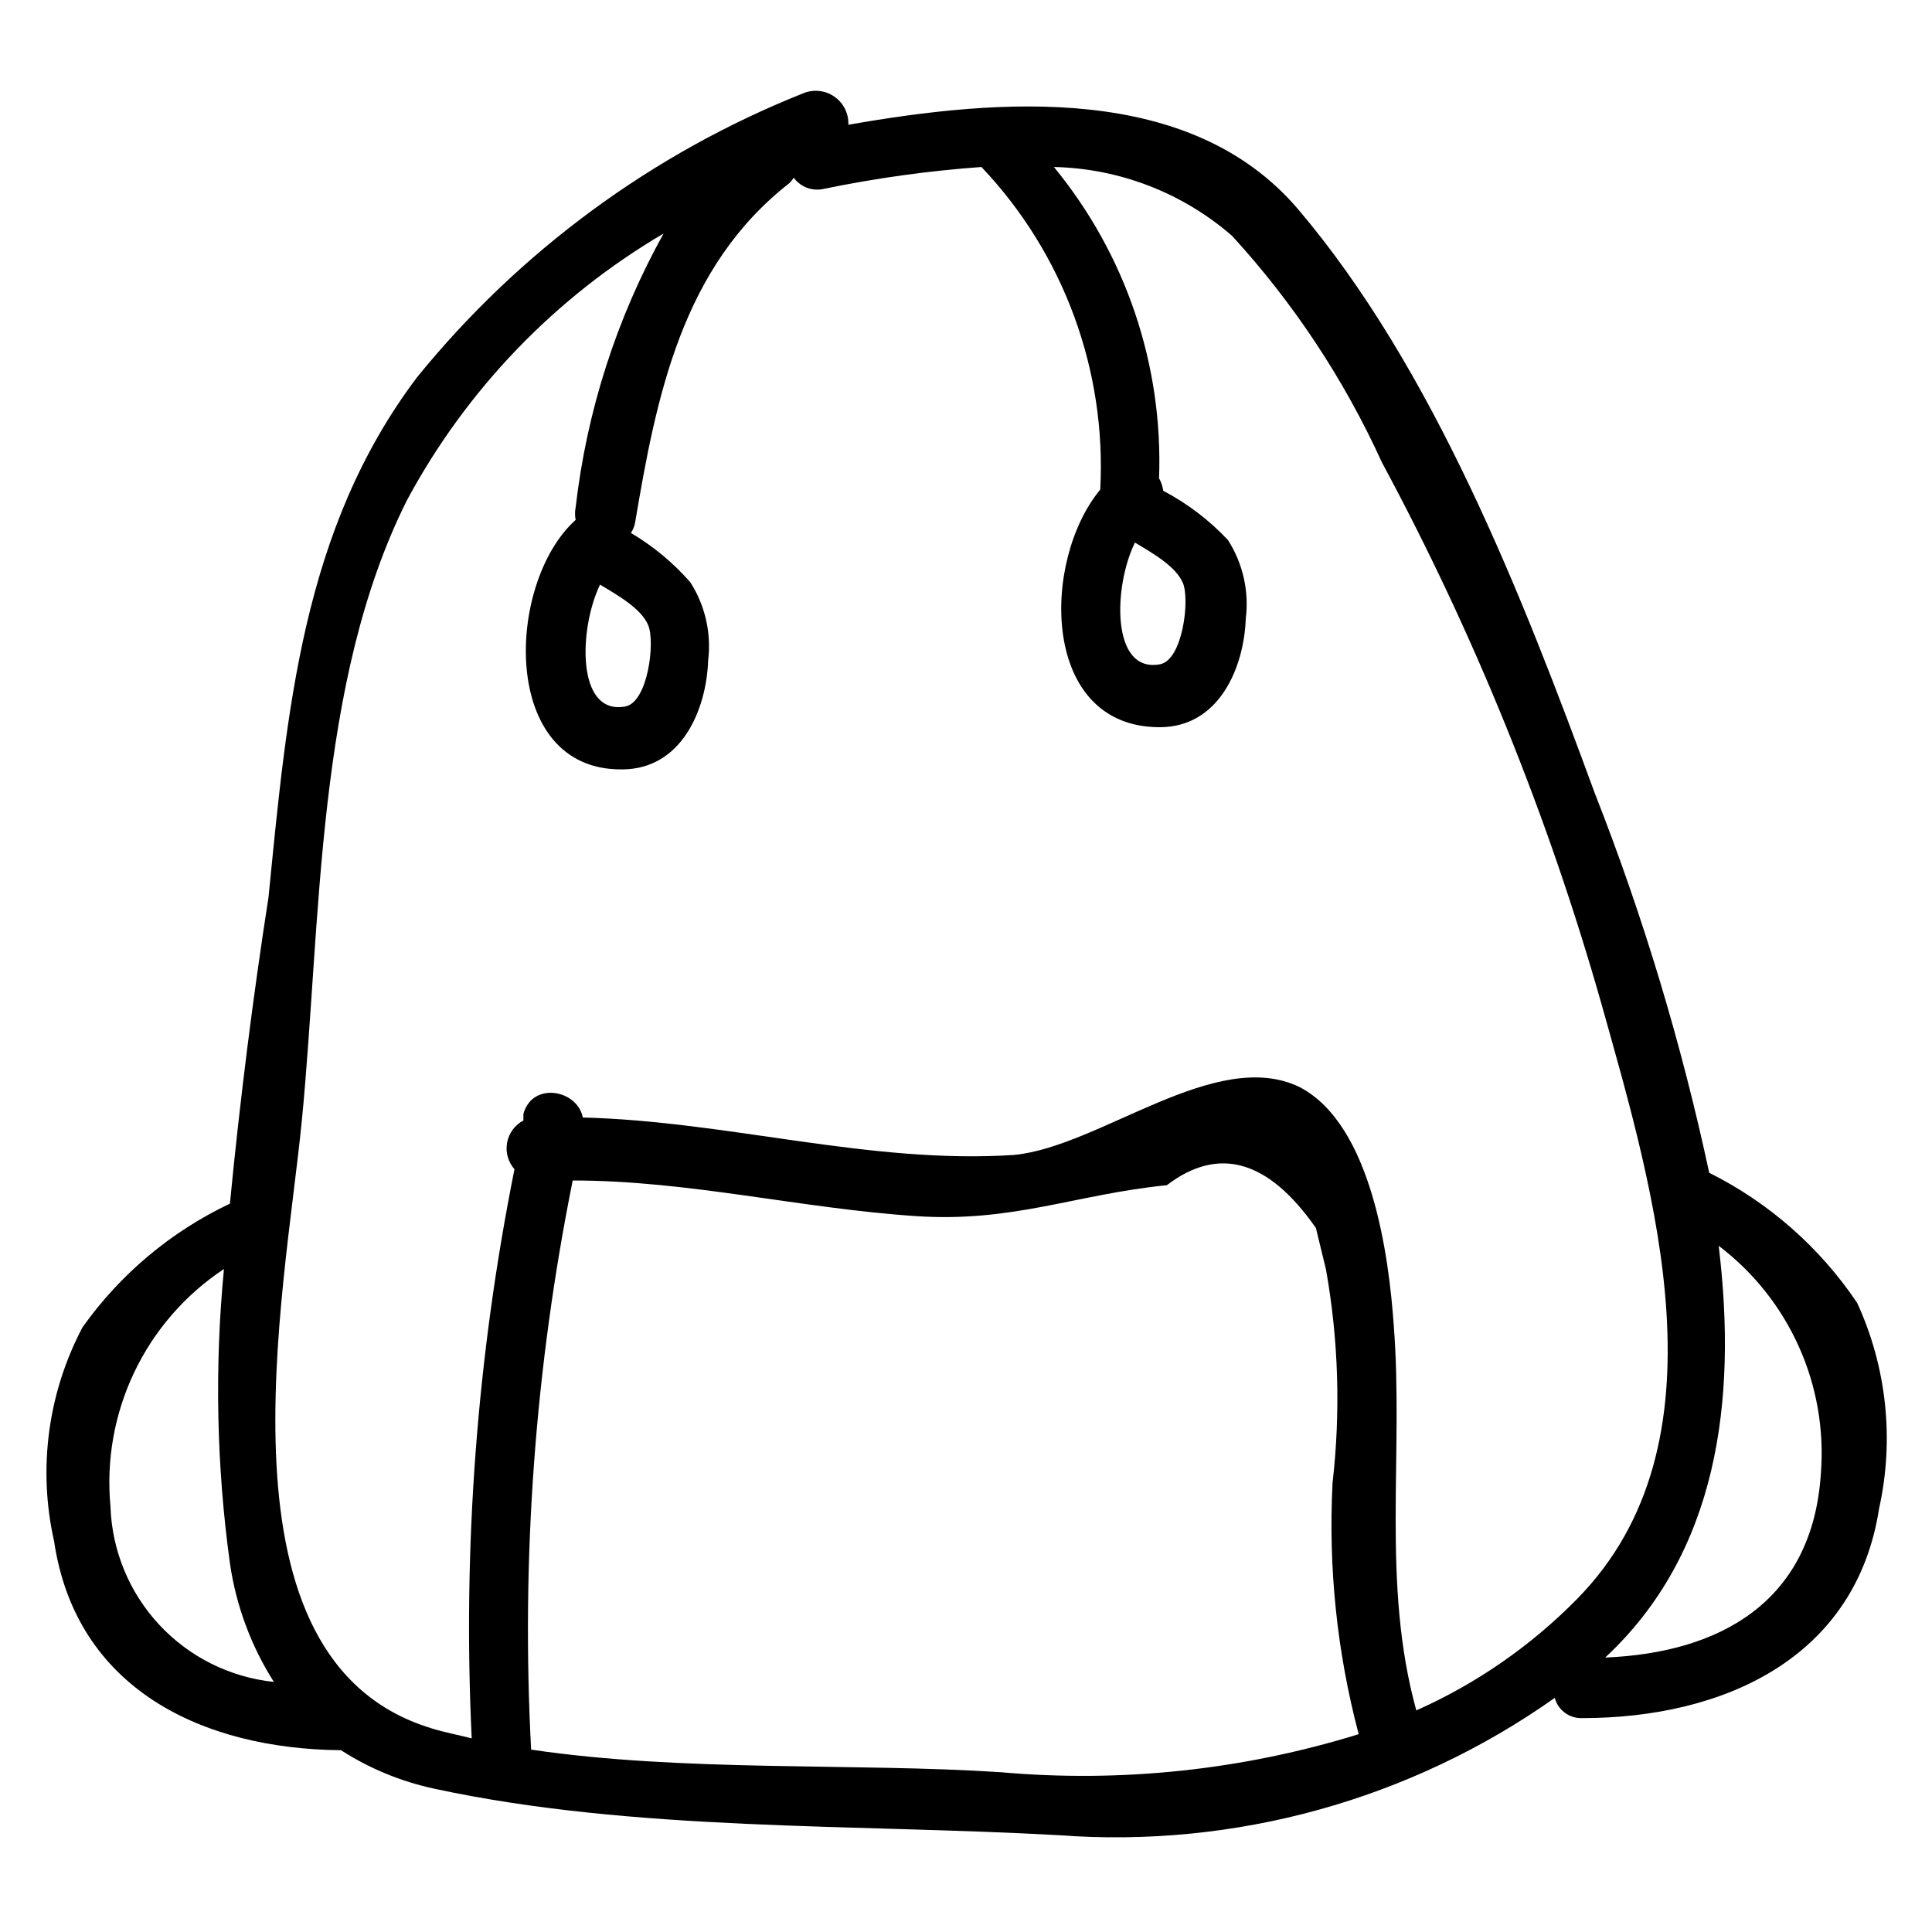 <?xml version="1.0" encoding="UTF-8"?>
<!-- Uploaded to: ICON Repo, www.svgrepo.com, Generator: ICON Repo Mixer Tools -->
<svg fill="#000000" width="800px" height="800px" version="1.1" viewBox="144 144 512 512" xmlns="http://www.w3.org/2000/svg">
 <path d="m636.16 489.27c-9.867-14.688-23.375-26.566-39.203-34.477-7.371-34.359-17.531-68.059-30.387-100.76-19.051-51.957-42.668-112.41-78.719-154.77-28.496-33.219-78.719-29.285-119.02-22.199h-0.004c0.117-2.949-1.277-5.758-3.699-7.445-2.422-1.691-5.535-2.027-8.266-0.898-39.98 15.93-75.211 41.84-102.34 75.258-30.543 40.461-34.48 88.797-39.359 137.76-4.094 26.289-7.559 53.684-10.234 81.238-15.602 7.394-29.047 18.668-39.047 32.746-9.195 17.387-11.875 37.488-7.555 56.68 5.824 39.359 39.516 55.105 76.043 55.418 7.602 4.891 16.031 8.359 24.875 10.234 52.586 11.336 111.47 9.289 165.16 12.281v-0.004c46.766 3.551 93.309-9.309 131.62-36.367 0.875 3.25 3.875 5.469 7.242 5.352 37.312 0 72.578-15.742 78.719-55.578v0.004c4.051-18.309 2.004-37.438-5.824-54.477zm-462.88 54.004c-1.164-12.238 1.023-24.559 6.316-35.648 5.297-11.094 13.508-20.539 23.754-27.328-2.5 25.949-1.973 52.105 1.574 77.934 1.617 11.199 5.586 21.934 11.652 31.488-11.609-1.211-22.387-6.578-30.348-15.117-7.957-8.535-12.559-19.664-12.949-31.328zm85.016 58.727c-59.039-17.949-38.887-114.3-34.32-160.9 5.195-53.059 3.621-116.19 27.867-164.52v-0.004c15.766-29.352 39.293-53.805 68.012-70.691-12.457 22.426-20.375 47.09-23.301 72.578-0.219 1.094-0.219 2.215 0 3.309-18.578 16.688-20.152 66.441 12.281 66.125 15.742 0 22.355-15.742 22.828-28.812 0.891-7.266-0.781-14.613-4.723-20.781-4.519-5.164-9.836-9.574-15.742-13.07 0.539-0.809 0.914-1.719 1.102-2.676 5.668-33.691 12.438-67.855 40.934-90.055 0.426-0.422 0.797-0.898 1.102-1.418 1.801 2.469 4.887 3.641 7.871 2.992 13.816-2.859 27.809-4.805 41.883-5.824 21.789 22.961 33.176 53.879 31.484 85.488-15.742 19.051-15.742 62.977 15.742 62.977 15.742 0 22.355-15.742 22.828-28.812h0.004c0.891-7.266-0.781-14.613-4.723-20.781-4.949-5.281-10.75-9.699-17.16-13.066-0.152-1.164-0.527-2.285-1.102-3.309 1.098-29.98-8.812-59.324-27.867-82.496 17.395 0.383 34.105 6.844 47.23 18.262 16.293 17.789 29.68 38.031 39.676 59.984 24.57 45.66 44.102 93.859 58.254 143.74 14.012 49.91 34.008 116.19-6.453 157.44h-0.004c-12.234 12.461-26.711 22.5-42.664 29.598-9.289-33.691-3.305-67.543-5.984-102.18-1.258-17.633-5.668-52.898-24.875-62.977-22.199-10.863-52.898 15.742-75.73 17.949-38.258 2.519-75.887-8.973-114.3-9.918-1.418-7.398-13.383-9.605-15.742-0.945v1.734c-2.266 1.191-3.859 3.359-4.32 5.879-0.461 2.519 0.262 5.113 1.957 7.031-9.949 49.621-13.754 100.28-11.336 150.83-3.621-0.945-7.242-1.574-10.707-2.676zm44.715-303.07c4.723 2.832 10.863 6.297 12.754 10.707s0 20.309-5.984 21.57c-13.066 2.516-12.438-20.469-6.769-32.277zm141.7-11.18c4.723 2.832 10.863 6.297 12.754 10.707 1.891 4.41 0 20.309-5.984 21.57-13.066 2.519-12.438-20.469-6.769-32.117zm-35.582 325.9c-38.414-2.519-84.074 0-124.38-5.984l0.004 0.004c-2.672-50.539 1.031-101.21 11.02-150.83 30.699 0 60.301 7.398 91 9.445 25.664 1.73 42.508-5.824 66.441-8.188 13.75-10.496 26.922-6.719 39.516 11.336l2.676 11.02c3.316 18.656 3.898 37.699 1.734 56.523-1.156 22.422 1.18 44.891 6.926 66.598-30.688 9.504-62.938 12.926-94.938 10.074zm160.27-30.387c29.598-27.551 35.109-67.543 30.07-109.11h0.004c18.699 14.184 28.902 36.902 27.078 60.301-2.203 34.32-27.078 47.547-56.992 48.805z"/>
</svg>